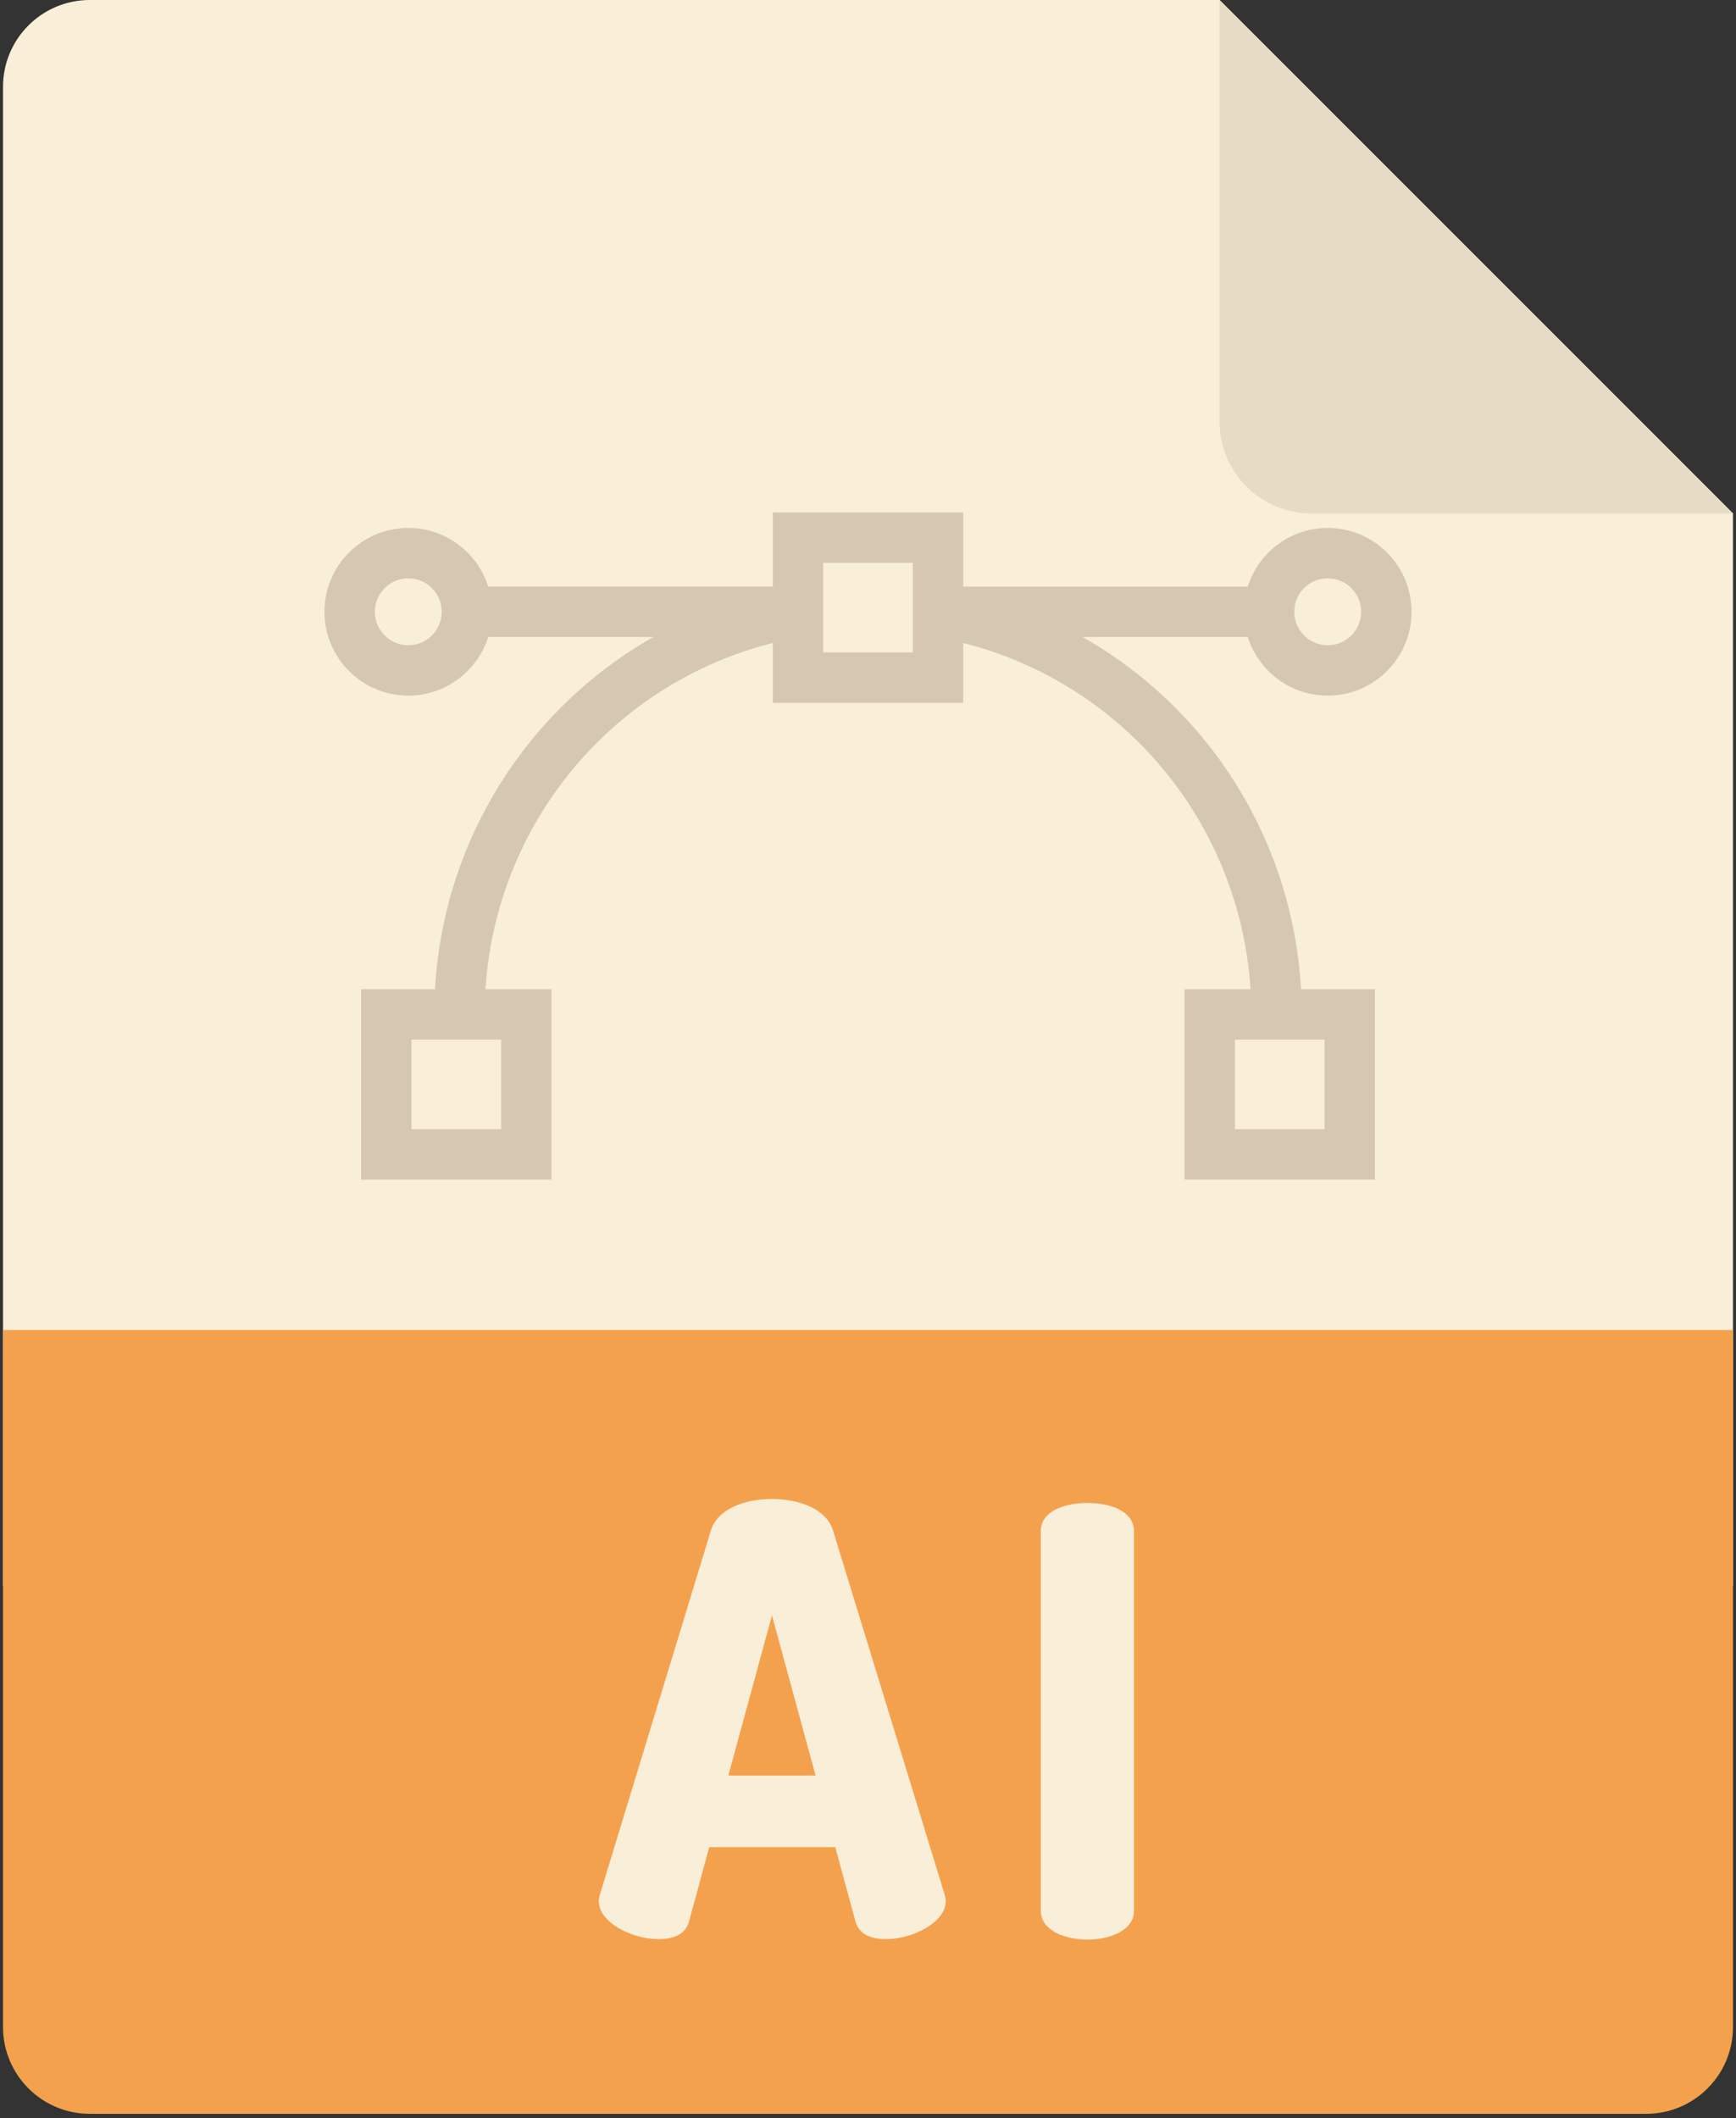 <?xml version="1.0" encoding="UTF-8"?>
<svg width="200px" height="244px" viewBox="0 0 200 244" version="1.1" xmlns="http://www.w3.org/2000/svg" xmlns:xlink="http://www.w3.org/1999/xlink">
    <rect x="0" y="0" width="200" height="244" fill="#333333" stroke="none"/>
    <!-- Generator: Sketch 51.3 (57544) - http://www.bohemiancoding.com/sketch -->
    <title>ai-file-icon</title>
    <desc>Created with Sketch.</desc>
    <defs></defs>
    <g id="ai-file-icon" stroke="none" stroke-width="1" fill="none" fill-rule="evenodd">
        <g id="ai" fill-rule="nonzero">
            <path d="M199.652,59.148 L199.652,182.698 L0.348,182.698 L0.348,10 C0.348,4.477 4.825,1.01453063e-15 10.348,0 L140.505,0 L199.652,59.148 Z" id="Shape" fill="#F9EED7"></path>
            <path d="M189.652,243.519 L10.348,243.519 C4.825,243.519 0.348,239.041 0.348,233.519 L0.348,153.223 L199.652,153.223 L199.652,233.519 C199.652,239.041 195.175,243.519 189.652,243.519 Z" id="Shape" fill="#F4A14E"></path>
            <g id="Group" transform="translate(68.981, 172.685)" fill="#F9EED7">
                <path d="M0,46.308 C0,46.102 0.069,45.826 0.138,45.552 L12.936,3.578 C13.693,1.169 16.79,0 19.955,0 C23.119,0 26.216,1.17 26.973,3.578 L39.841,45.552 C39.909,45.827 39.978,46.102 39.978,46.308 C39.978,48.854 36.056,50.712 33.097,50.712 C31.376,50.712 30.001,50.162 29.587,48.717 L27.248,40.116 L12.729,40.116 L10.389,48.717 C9.976,50.162 8.6,50.712 6.88,50.712 C3.922,50.712 0,48.855 0,46.308 Z M24.978,31.858 L19.955,13.417 L14.931,31.858 L24.978,31.858 Z" id="Shape"></path>
                <path d="M50.926,3.697 C50.926,1.426 53.61,0.463 56.294,0.463 C58.977,0.463 61.661,1.426 61.661,3.697 L61.661,47.46 C61.661,49.662 58.977,50.763 56.294,50.763 C53.61,50.763 50.926,49.662 50.926,47.46 L50.926,3.697 Z" id="Shape"></path>
            </g>
            <path d="M152.963,80.138 C158.289,80.138 162.622,75.805 162.622,70.479 C162.622,65.154 158.289,60.82 152.963,60.82 C148.649,60.82 144.987,63.665 143.751,67.577 L110.967,67.577 L110.967,59.037 L89.033,59.037 L89.033,67.576 L56.249,67.576 C55.013,63.665 51.352,60.82 47.037,60.82 C41.711,60.82 37.378,65.153 37.378,70.479 C37.378,75.805 41.711,80.138 47.037,80.138 C51.352,80.138 55.014,77.293 56.249,73.381 L75.289,73.381 C60.82,81.575 51.098,96.684 50.112,113.961 L41.6,113.961 L41.6,135.894 L63.534,135.894 L63.534,113.961 L55.928,113.961 C57.165,94.827 70.526,78.761 89.033,74.069 L89.033,80.97 L110.967,80.97 L110.967,74.069 C129.473,78.762 142.835,94.828 144.071,113.961 L136.466,113.961 L136.466,135.895 L158.4,135.895 L158.4,113.961 L149.888,113.961 C148.902,96.685 139.179,81.575 124.71,73.381 L143.751,73.381 C144.986,77.294 148.648,80.138 152.963,80.138 Z M57.73,130.09 L47.406,130.09 L47.406,119.766 L57.73,119.766 L57.73,130.09 Z M152.594,130.09 L142.27,130.09 L142.27,119.766 L152.594,119.766 L152.594,130.09 Z M152.963,66.625 C155.088,66.625 156.817,68.354 156.817,70.479 C156.817,72.605 155.088,74.333 152.963,74.333 C150.838,74.333 149.109,72.605 149.109,70.479 C149.109,68.354 150.838,66.625 152.963,66.625 Z M47.037,74.333 C44.912,74.333 43.183,72.604 43.183,70.479 C43.183,68.353 44.912,66.625 47.037,66.625 C49.163,66.625 50.892,68.353 50.892,70.479 C50.892,72.604 49.163,74.333 47.037,74.333 Z M105.162,75.165 L94.838,75.165 L94.838,64.842 L105.162,64.842 L105.162,75.165 Z" id="Shape" fill="#D6C8B0"></path>
            <path d="M140.504,48.592 L140.504,0 L199.652,59.148 L151.061,59.148 C145.231,59.148 140.504,54.422 140.504,48.592 Z" id="Shape" fill="#E8DBC4"></path>
        </g>
    </g>
</svg>
